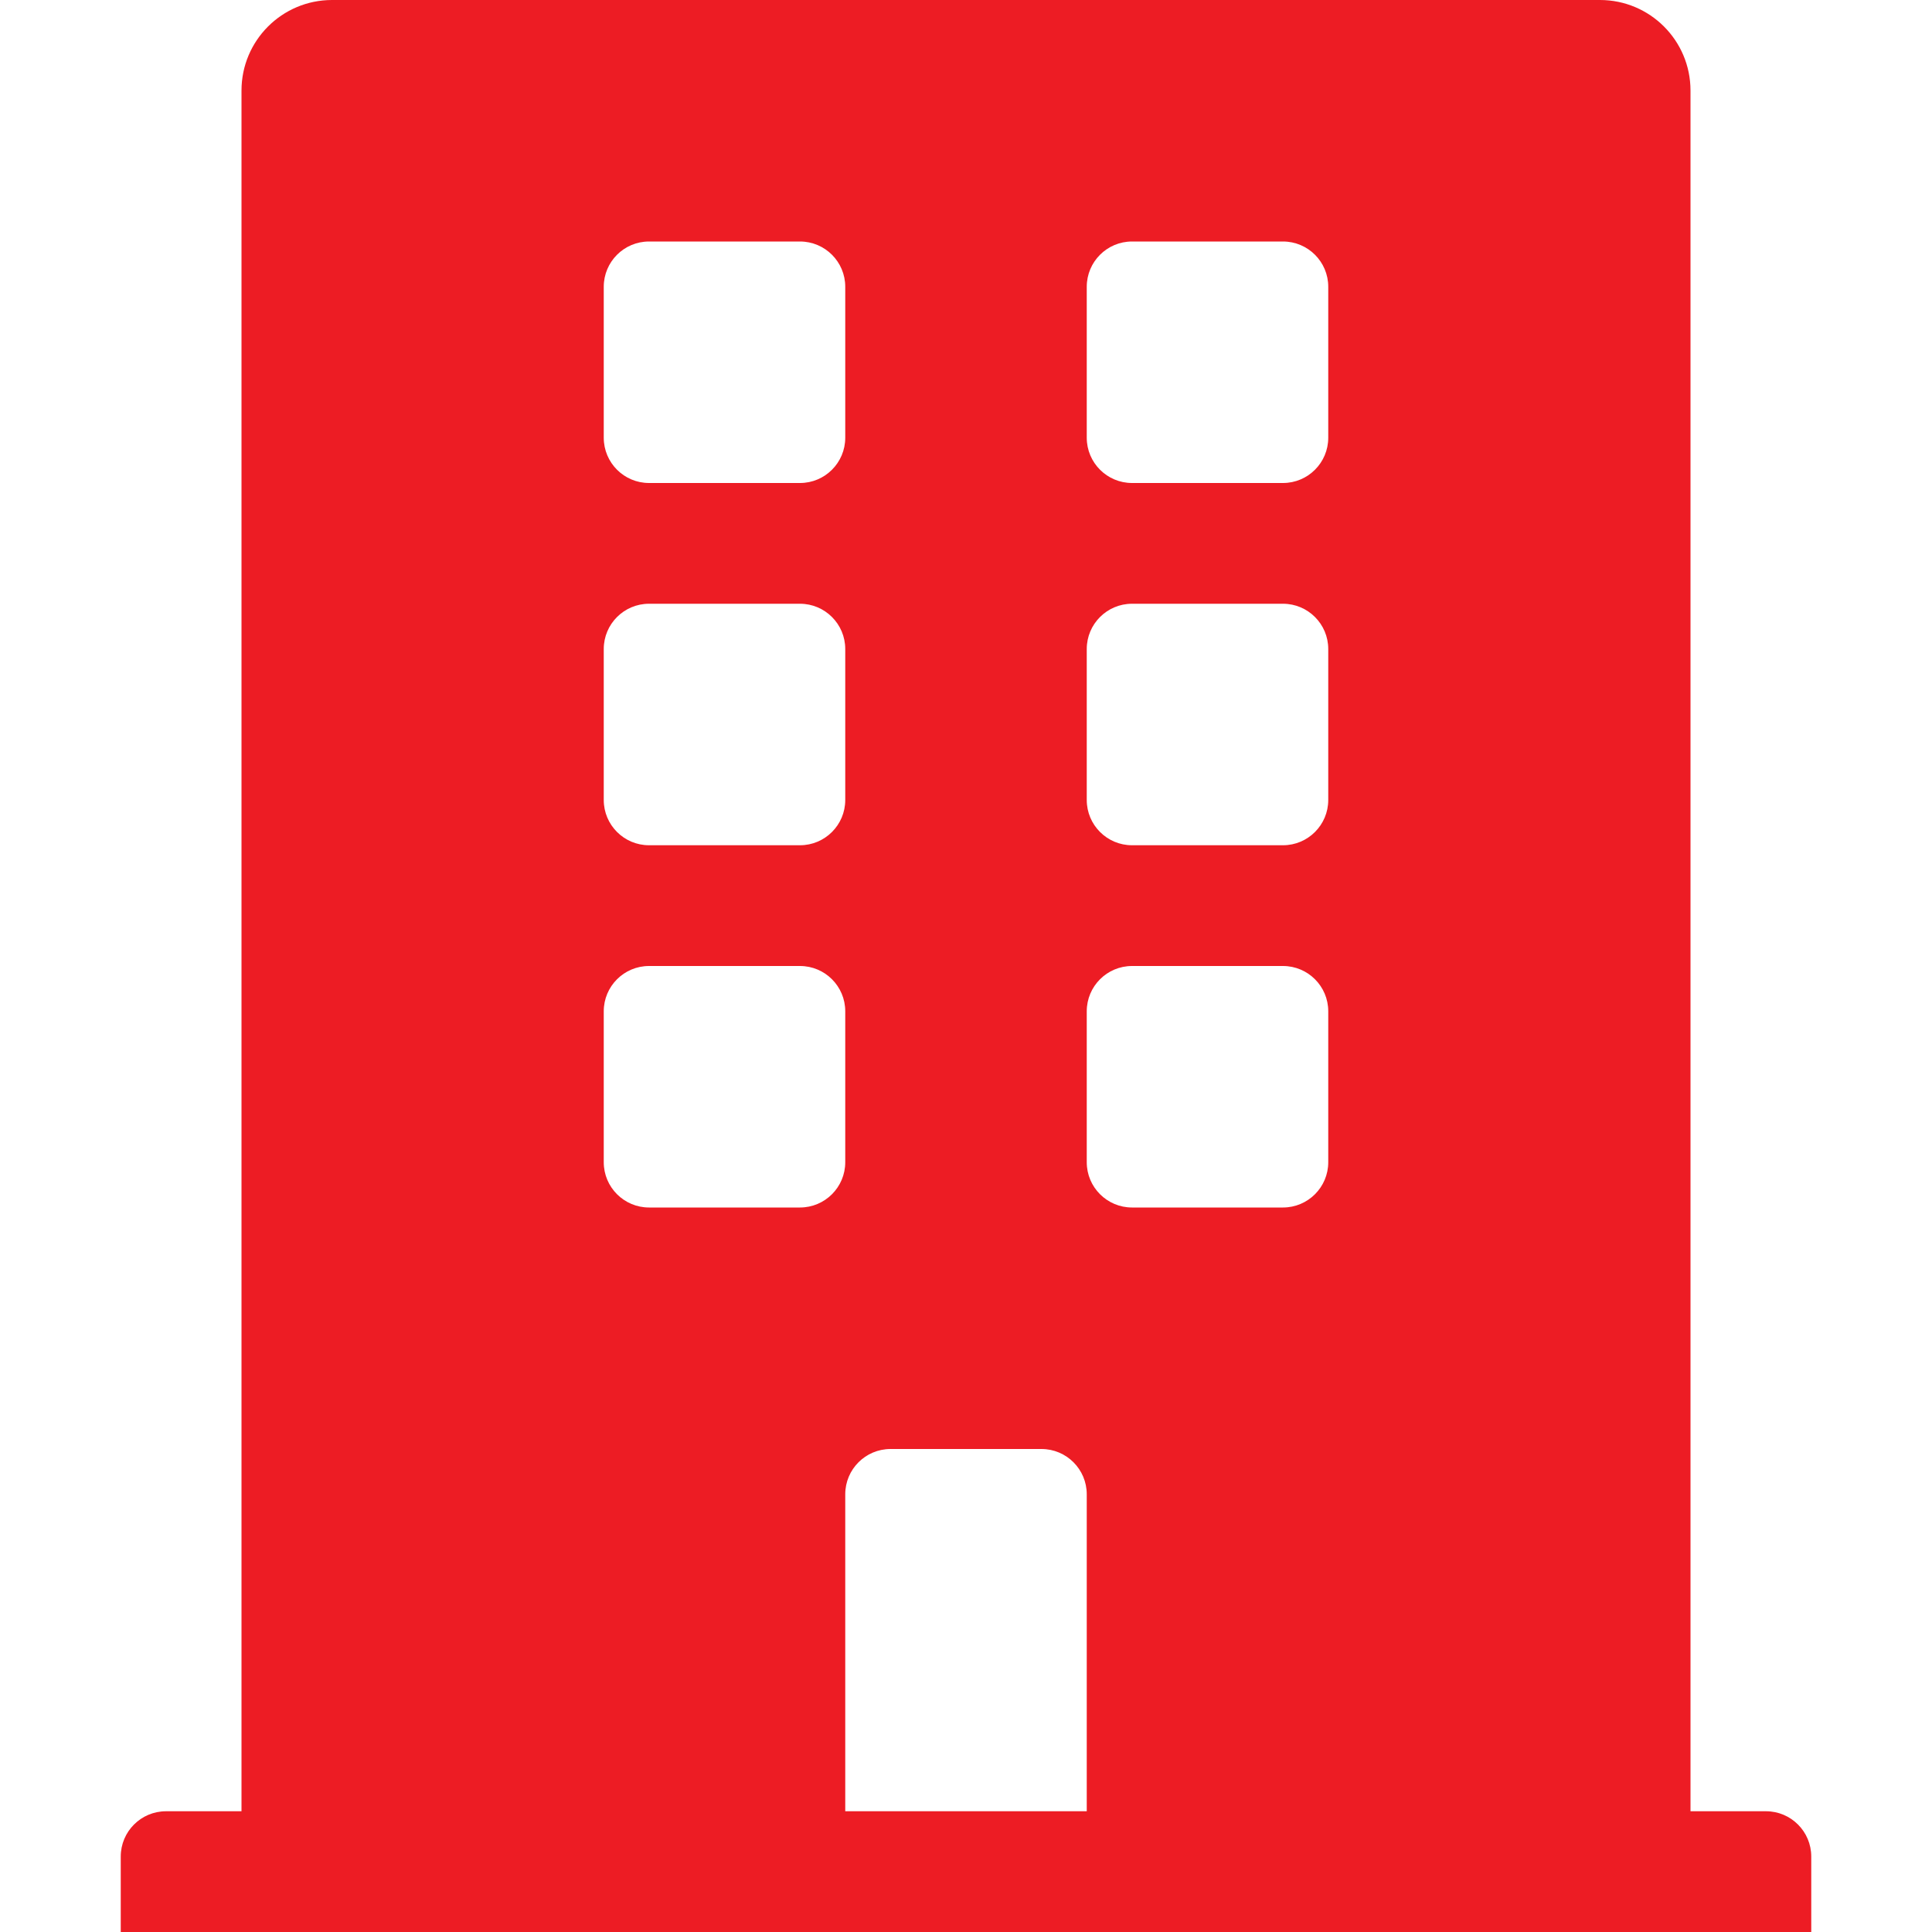 <svg width="37" height="37" viewBox="0 0 46 46" fill="none" xmlns="http://www.w3.org/2000/svg">
<path d="M42.047 43.125H40.25V2.156C40.25 0.965 39.285 0 38.094 0H7.906C6.715 0 5.75 0.965 5.75 2.156V43.125H3.953C3.358 43.125 2.875 43.608 2.875 44.203V46H43.125V44.203C43.125 43.608 42.642 43.125 42.047 43.125ZM14.375 6.828C14.375 6.233 14.858 5.75 15.453 5.75H19.047C19.642 5.75 20.125 6.233 20.125 6.828V10.422C20.125 11.017 19.642 11.5 19.047 11.5H15.453C14.858 11.5 14.375 11.017 14.375 10.422V6.828ZM14.375 15.453C14.375 14.858 14.858 14.375 15.453 14.375H19.047C19.642 14.375 20.125 14.858 20.125 15.453V19.047C20.125 19.642 19.642 20.125 19.047 20.125H15.453C14.858 20.125 14.375 19.642 14.375 19.047V15.453ZM19.047 28.75H15.453C14.858 28.75 14.375 28.267 14.375 27.672V24.078C14.375 23.483 14.858 23 15.453 23H19.047C19.642 23 20.125 23.483 20.125 24.078V27.672C20.125 28.267 19.642 28.75 19.047 28.75ZM25.875 43.125H20.125V35.578C20.125 34.983 20.608 34.5 21.203 34.5H24.797C25.392 34.5 25.875 34.983 25.875 35.578V43.125ZM31.625 27.672C31.625 28.267 31.142 28.75 30.547 28.75H26.953C26.358 28.75 25.875 28.267 25.875 27.672V24.078C25.875 23.483 26.358 23 26.953 23H30.547C31.142 23 31.625 23.483 31.625 24.078V27.672ZM31.625 19.047C31.625 19.642 31.142 20.125 30.547 20.125H26.953C26.358 20.125 25.875 19.642 25.875 19.047V15.453C25.875 14.858 26.358 14.375 26.953 14.375H30.547C31.142 14.375 31.625 14.858 31.625 15.453V19.047ZM31.625 10.422C31.625 11.017 31.142 11.5 30.547 11.5H26.953C26.358 11.5 25.875 11.017 25.875 10.422V6.828C25.875 6.233 26.358 5.75 26.953 5.75H30.547C31.142 5.75 31.625 6.233 31.625 6.828V10.422Z" fill="#ED1C24"/>
</svg>
